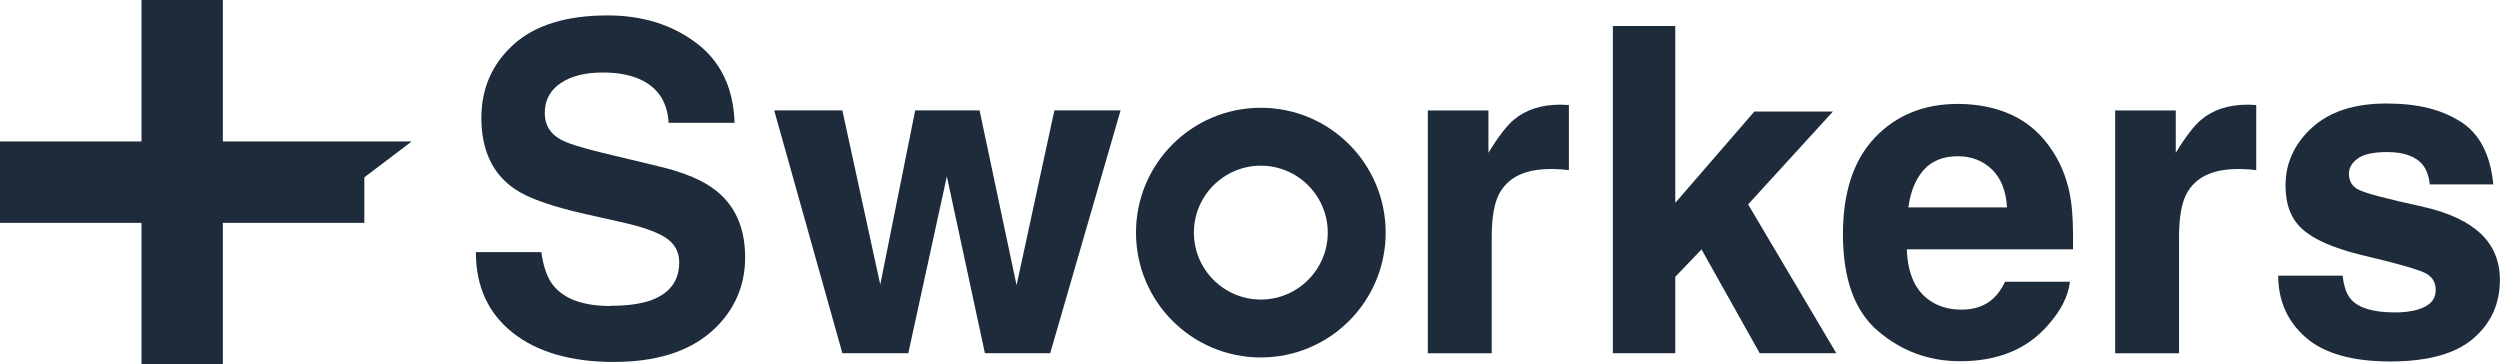 <?xml version="1.0" encoding="UTF-8"?><svg id="_レイヤー_2" xmlns="http://www.w3.org/2000/svg" viewBox="0 0 304.8 44.42"><defs><style>.cls-1{fill:#1d2b3b;stroke-width:0px;}</style></defs><g id="design"><path class="cls-1" d="M74.5,37.28c1.97,0,3.58-.22,4.81-.65,2.33-.83,3.5-2.38,3.5-4.64,0-1.32-.58-2.34-1.74-3.07-1.16-.71-2.98-1.33-5.46-1.87l-4.23-.95c-4.17-.94-7.04-1.96-8.64-3.07-2.7-1.85-4.05-4.73-4.05-8.66,0-3.58,1.3-6.56,3.91-8.93,2.61-2.37,6.44-3.56,11.49-3.56,4.22,0,7.82,1.12,10.79,3.35,2.98,2.24,4.54,5.48,4.68,9.74h-8.04c-.14-2.41-1.19-4.12-3.15-5.13-1.3-.67-2.92-1-4.86-1-2.15,0-3.87.43-5.16,1.3-1.28.87-1.93,2.08-1.93,3.64,0,1.43.63,2.5,1.9,3.21.82.47,2.55,1.02,5.21,1.66l6.9,1.66c3.02.72,5.3,1.69,6.84,2.91,2.39,1.88,3.58,4.61,3.58,8.17s-1.4,6.69-4.2,9.11c-2.8,2.42-6.75,3.63-11.85,3.63s-9.31-1.19-12.3-3.57c-2.99-2.38-4.48-5.65-4.48-9.82h7.98c.25,1.83.75,3.2,1.49,4.1,1.36,1.65,3.68,2.47,6.98,2.47"/><polygon class="cls-1" points="120.08 43.06 115.44 21.5 110.74 43.06 102.7 43.06 94.39 13.46 102.7 13.46 107.32 34.7 111.58 13.46 119.43 13.46 123.94 34.78 128.55 13.46 136.62 13.46 128.04 43.06 120.08 43.06"/><path class="cls-1" d="M189.04,20.61c-3.11,0-5.2,1.01-6.27,3.04-.6,1.14-.9,2.9-.9,5.27v14.15h-7.79V13.47h7.39v5.16c1.2-1.97,2.24-3.32,3.12-4.05,1.45-1.21,3.33-1.82,5.65-1.82.15,0,.27,0,.37.01.1,0,.32.02.67.04v7.93c-.49-.06-.92-.09-1.3-.11s-.69-.03-.92-.03"/><polygon class="cls-1" points="223.88 43.06 214.54 43.06 207.45 30.41 204.25 33.75 204.25 43.06 196.64 43.06 196.64 3.17 204.25 3.17 204.25 24.73 213.89 13.6 223.47 13.6 213.13 24.92 223.88 43.06"/><path class="cls-1" d="M252.36,34.37c-.2,1.76-1.11,3.54-2.74,5.35-2.54,2.88-6.08,4.32-10.64,4.32-3.77,0-7.09-1.21-9.97-3.64-2.88-2.43-4.32-6.37-4.32-11.84,0-5.12,1.3-9.05,3.9-11.79,2.6-2.73,5.97-4.1,10.12-4.1,2.46,0,4.68.46,6.65,1.38,1.97.92,3.6,2.38,4.89,4.37,1.16,1.76,1.91,3.79,2.25,6.11.2,1.36.28,3.31.24,5.87h-20.26c.11,2.97,1.04,5.05,2.8,6.24,1.07.74,2.35,1.11,3.86,1.11,1.59,0,2.89-.45,3.88-1.36.54-.49,1.02-1.17,1.44-2.04h7.9ZM244.7,25.3c-.13-2.05-.75-3.6-1.86-4.66-1.11-1.06-2.49-1.59-4.14-1.59-1.79,0-3.18.56-4.17,1.68-.99,1.12-1.61,2.64-1.86,4.56h12.03Z"/><path class="cls-1" d="M272.84,20.61c-3.11,0-5.2,1.01-6.27,3.04-.6,1.14-.9,2.9-.9,5.27v14.15h-7.79V13.47h7.39v5.16c1.2-1.97,2.24-3.32,3.12-4.05,1.45-1.21,3.33-1.82,5.65-1.82.15,0,.27,0,.37.01.1,0,.32.02.67.04v7.93c-.49-.06-.92-.09-1.3-.11-.38-.02-.69-.03-.92-.03"/><path class="cls-1" d="M299.99,14.82c2.32,1.48,3.65,4.04,3.99,7.66h-7.74c-.11-1-.39-1.78-.84-2.36-.85-1.05-2.3-1.58-4.35-1.58-1.68,0-2.88.26-3.6.79s-1.07,1.14-1.07,1.85c0,.89.38,1.53,1.14,1.93.76.42,3.45,1.13,8.07,2.14,3.08.72,5.39,1.82,6.92,3.29,1.52,1.48,2.28,3.34,2.28,5.57,0,2.93-1.09,5.33-3.27,7.18-2.18,1.86-5.55,2.78-10.12,2.78s-8.09-.98-10.31-2.95c-2.22-1.96-3.33-4.47-3.33-7.51h7.85c.16,1.38.52,2.35,1.06,2.93.96,1.03,2.73,1.55,5.32,1.55,1.52,0,2.73-.23,3.63-.68.9-.45,1.34-1.13,1.34-2.04s-.36-1.53-1.09-1.98c-.72-.45-3.41-1.23-8.07-2.33-3.35-.83-5.71-1.87-7.09-3.12-1.38-1.23-2.06-3.01-2.06-5.32,0-2.73,1.07-5.08,3.22-7.05,2.15-1.96,5.16-2.95,9.06-2.95s6.71.73,9.04,2.2"/><path class="cls-1" d="M153.72,20.2c4.5,0,8.16,3.66,8.16,8.16s-3.66,8.16-8.16,8.16-8.16-3.66-8.16-8.16,3.66-8.16,8.16-8.16M153.72,13.14c-8.41,0-15.22,6.81-15.22,15.22s6.81,15.22,15.22,15.22,15.22-6.82,15.22-15.22-6.81-15.22-15.22-15.22"/><polygon class="cls-1" points="44.42 21.62 50.19 17.25 44.42 17.25 40.24 17.25 27.17 17.25 27.17 0 17.25 0 17.25 17.25 0 17.25 0 27.17 17.25 27.17 17.25 44.42 27.17 44.42 27.17 27.17 44.42 27.17 44.42 21.62"/></g></svg>